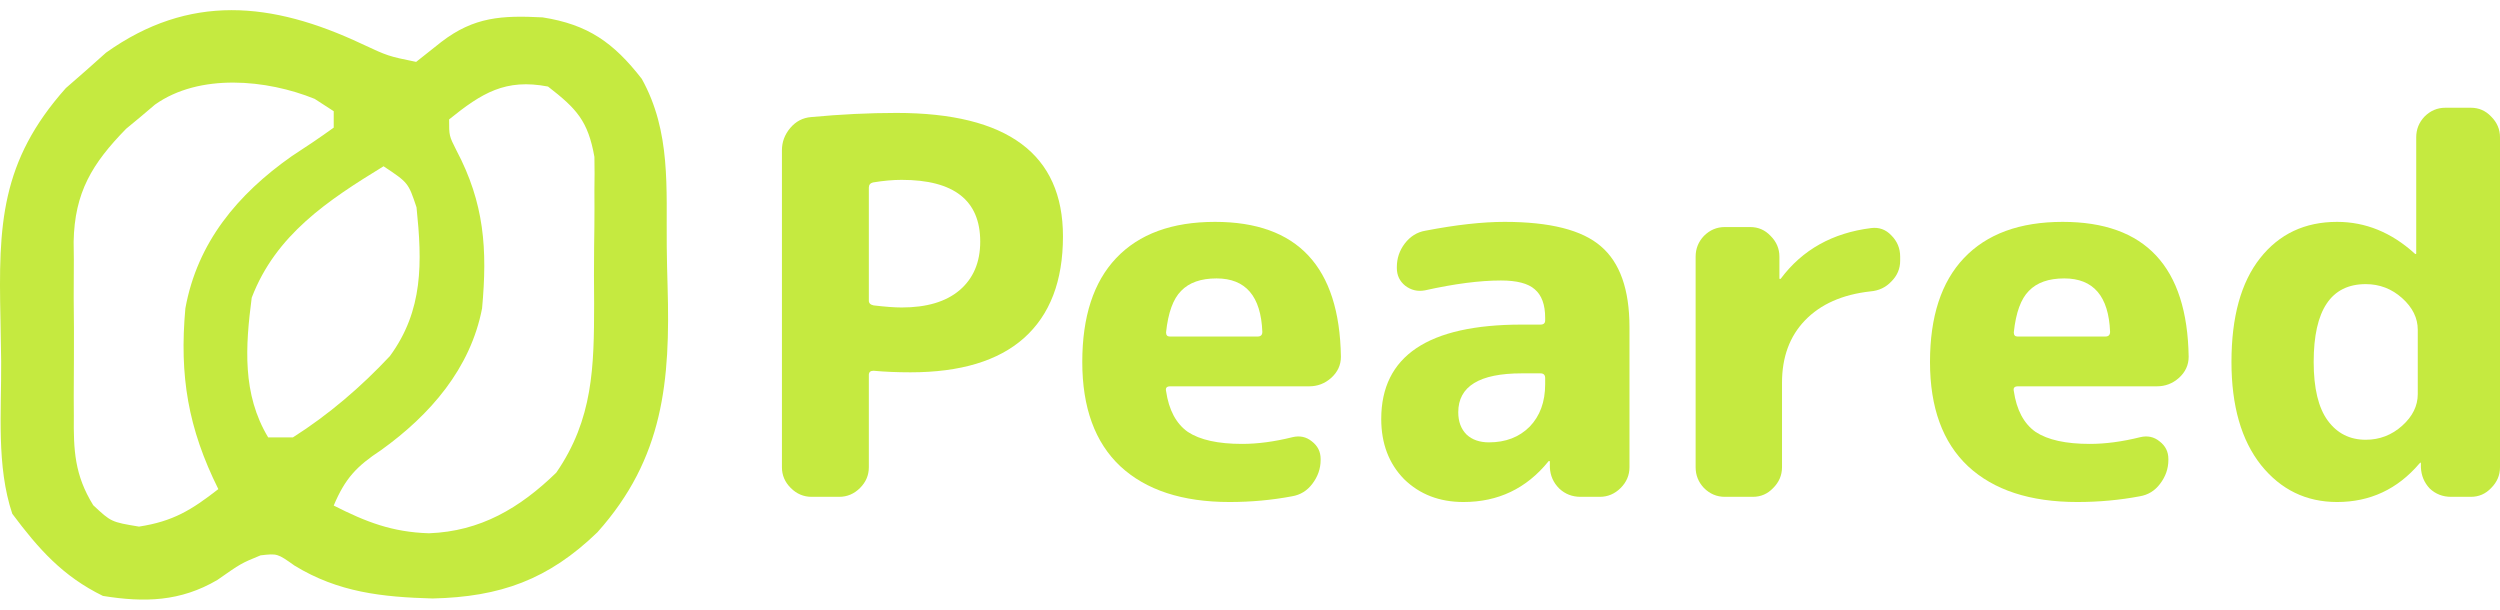 <svg width="123" height="30" viewBox="0 0 123 30" fill="none" xmlns="http://www.w3.org/2000/svg">
<path d="M5.217 2.591C9.314 -0.327 13.371 0.077 17.8 2.159C19.093 2.762 19.094 2.762 20.474 3.045C20.883 2.72 21.294 2.395 21.716 2.061C23.33 0.822 24.7 0.754 26.697 0.855C28.92 1.205 30.18 2.085 31.575 3.879C33.022 6.486 32.774 9.249 32.804 12.148C32.812 12.793 32.825 13.438 32.845 14.083C32.981 18.728 32.659 22.538 29.392 26.188C26.98 28.52 24.609 29.37 21.285 29.445C18.808 29.377 16.645 29.145 14.493 27.829C13.647 27.229 13.647 27.229 12.82 27.323C11.858 27.718 11.858 27.718 10.691 28.536C8.876 29.599 7.117 29.651 5.064 29.319C3.087 28.352 1.898 27.009 0.604 25.277C-0.182 22.927 0.074 20.249 0.057 17.783C0.05 17.091 0.039 16.398 0.023 15.706C-0.08 11.06 0.027 7.938 3.24 4.334C3.575 4.042 3.909 3.75 4.254 3.449C4.572 3.166 4.889 2.883 5.217 2.591ZM26.962 4.258C24.869 3.858 23.713 4.57 22.096 5.875C22.096 6.683 22.096 6.684 22.451 7.388C23.831 9.995 23.986 12.259 23.718 15.172C23.146 18.137 21.159 20.416 18.751 22.145C17.547 22.936 16.98 23.538 16.419 24.873C18.016 25.686 19.304 26.182 21.107 26.237C23.639 26.143 25.573 24.998 27.367 23.256C29.184 20.624 29.228 18.046 29.231 14.951C29.224 14.009 29.218 13.068 29.231 12.126C29.241 11.505 29.248 10.883 29.248 10.262C29.247 9.958 29.246 9.664 29.245 9.369C29.256 8.819 29.256 8.269 29.245 7.719C28.93 5.946 28.37 5.35 26.962 4.258ZM15.481 4.864C13.123 3.908 9.816 3.592 7.626 5.146C7.384 5.351 7.15 5.551 6.915 5.749C6.674 5.948 6.44 6.141 6.207 6.334C4.538 8.041 3.668 9.463 3.623 11.893C3.626 12.192 3.629 12.483 3.633 12.773C3.63 13.401 3.627 14.029 3.626 14.656C3.636 15.637 3.645 16.616 3.637 17.597C3.63 18.24 3.627 18.885 3.628 19.528C3.629 19.843 3.631 20.148 3.633 20.453C3.614 22.149 3.668 23.369 4.587 24.857C5.47 25.682 5.47 25.682 6.839 25.909C8.515 25.65 9.417 25.096 10.742 24.064C9.253 21.07 8.821 18.503 9.12 15.172C9.709 11.921 11.699 9.553 14.341 7.693C15.044 7.237 15.74 6.77 16.419 6.279V5.471C16.1 5.265 15.791 5.064 15.481 4.864ZM18.871 8.18C16.129 9.86 13.568 11.549 12.384 14.648C12.073 17.042 11.912 19.392 13.194 21.52H14.411C16.173 20.4 17.756 19.043 19.182 17.521C20.834 15.268 20.774 12.905 20.493 10.201C20.088 8.989 20.087 8.988 18.871 8.18Z" fill="#C5EA40"/>
<path d="M42.747 9.232V14.796C42.747 14.915 42.824 14.992 42.978 15.025C43.558 15.094 44.019 15.128 44.361 15.128C45.59 15.128 46.537 14.847 47.203 14.285C47.886 13.707 48.227 12.907 48.227 11.886C48.227 9.861 46.938 8.849 44.361 8.849C43.934 8.849 43.464 8.891 42.952 8.976C42.816 9.01 42.747 9.095 42.747 9.232ZM39.931 24.444C39.538 24.444 39.197 24.299 38.907 24.01C38.616 23.721 38.471 23.38 38.471 22.989V7.394C38.471 6.985 38.608 6.62 38.881 6.296C39.154 5.973 39.495 5.794 39.905 5.76C41.356 5.624 42.756 5.556 44.105 5.556C49.567 5.556 52.298 7.581 52.298 11.631C52.298 13.826 51.658 15.493 50.378 16.634C49.115 17.756 47.254 18.318 44.796 18.318C44.147 18.318 43.541 18.293 42.978 18.241C42.824 18.241 42.747 18.31 42.747 18.446V22.989C42.747 23.38 42.602 23.721 42.312 24.01C42.022 24.299 41.681 24.444 41.288 24.444H39.931Z" fill="#C5EA40"/>
<path d="M59.854 13.698C59.086 13.698 58.505 13.902 58.112 14.311C57.72 14.702 57.472 15.383 57.37 16.353C57.37 16.489 57.43 16.557 57.549 16.557H61.877C62.03 16.557 62.107 16.48 62.107 16.327C62.039 14.575 61.288 13.698 59.854 13.698ZM60.494 24.699C58.172 24.699 56.38 24.112 55.117 22.938C53.87 21.764 53.248 20.054 53.248 17.808C53.248 15.579 53.802 13.877 54.912 12.703C56.038 11.512 57.66 10.916 59.777 10.916C63.84 10.916 65.905 13.128 65.973 17.552C65.973 17.961 65.811 18.31 65.487 18.599C65.18 18.871 64.821 19.007 64.412 19.007H57.575C57.404 19.007 57.336 19.084 57.37 19.237C57.507 20.173 57.865 20.845 58.445 21.253C59.043 21.645 59.931 21.84 61.108 21.84C61.877 21.84 62.704 21.73 63.592 21.509C63.951 21.424 64.266 21.491 64.54 21.713C64.83 21.934 64.975 22.223 64.975 22.581V22.632C64.975 23.057 64.838 23.448 64.565 23.806C64.309 24.146 63.976 24.35 63.566 24.418C62.576 24.605 61.552 24.699 60.494 24.699Z" fill="#C5EA40"/>
<path d="M74.87 18.369C72.787 18.369 71.746 19.007 71.746 20.283C71.746 20.743 71.883 21.109 72.156 21.381C72.429 21.636 72.796 21.764 73.257 21.764C74.076 21.764 74.742 21.509 75.254 20.998C75.766 20.471 76.022 19.773 76.022 18.905V18.599C76.022 18.446 75.945 18.369 75.792 18.369H74.87ZM72.002 24.699C70.824 24.699 69.851 24.325 69.083 23.576C68.332 22.81 67.957 21.823 67.957 20.615C67.957 17.518 70.261 15.97 74.87 15.97H75.792C75.945 15.97 76.022 15.902 76.022 15.766V15.638C76.022 14.992 75.852 14.524 75.51 14.234C75.186 13.945 74.631 13.8 73.846 13.8C72.805 13.8 71.558 13.962 70.108 14.285C69.749 14.353 69.425 14.277 69.135 14.056C68.861 13.834 68.725 13.545 68.725 13.188V13.137C68.725 12.711 68.853 12.329 69.109 11.988C69.382 11.631 69.723 11.418 70.133 11.35C71.635 11.061 72.933 10.916 74.025 10.916C76.261 10.916 77.84 11.316 78.762 12.116C79.701 12.915 80.17 14.243 80.17 16.098V22.989C80.17 23.38 80.025 23.721 79.735 24.01C79.445 24.299 79.103 24.444 78.711 24.444H77.763C77.354 24.444 77.004 24.308 76.714 24.035C76.424 23.746 76.27 23.397 76.253 22.989V22.708C76.253 22.691 76.244 22.683 76.227 22.683C76.193 22.683 76.176 22.691 76.176 22.708C75.1 24.035 73.709 24.699 72.002 24.699Z" fill="#C5EA40"/>
<path d="M84.859 24.444C84.466 24.444 84.125 24.299 83.835 24.01C83.561 23.721 83.425 23.38 83.425 22.989V12.626C83.425 12.235 83.561 11.895 83.835 11.605C84.125 11.316 84.466 11.171 84.859 11.171H86.114C86.506 11.171 86.839 11.316 87.112 11.605C87.402 11.895 87.547 12.235 87.547 12.626V13.698C87.547 13.715 87.556 13.724 87.573 13.724C87.607 13.724 87.624 13.715 87.624 13.698C88.683 12.286 90.159 11.461 92.054 11.222C92.447 11.171 92.779 11.29 93.053 11.58C93.343 11.869 93.488 12.218 93.488 12.626V12.83C93.488 13.222 93.343 13.562 93.053 13.851C92.779 14.141 92.438 14.302 92.028 14.336C90.646 14.489 89.57 14.966 88.802 15.766C88.051 16.548 87.675 17.569 87.675 18.828V22.989C87.675 23.38 87.53 23.721 87.24 24.01C86.967 24.299 86.634 24.444 86.242 24.444H84.859Z" fill="#C5EA40"/>
<path d="M101.563 13.698C100.794 13.698 100.214 13.902 99.821 14.311C99.429 14.702 99.181 15.383 99.079 16.353C99.079 16.489 99.139 16.557 99.258 16.557H103.585C103.739 16.557 103.816 16.48 103.816 16.327C103.748 14.575 102.997 13.698 101.563 13.698ZM102.203 24.699C99.881 24.699 98.089 24.112 96.826 22.938C95.579 21.764 94.956 20.054 94.956 17.808C94.956 15.579 95.511 13.877 96.621 12.703C97.747 11.512 99.369 10.916 101.486 10.916C105.549 10.916 107.614 13.128 107.682 17.552C107.682 17.961 107.52 18.31 107.196 18.599C106.889 18.871 106.53 19.007 106.12 19.007H99.284C99.113 19.007 99.045 19.084 99.079 19.237C99.215 20.173 99.574 20.845 100.154 21.253C100.752 21.645 101.639 21.84 102.817 21.84C103.585 21.84 104.413 21.73 105.301 21.509C105.659 21.424 105.975 21.491 106.248 21.713C106.539 21.934 106.684 22.223 106.684 22.581V22.632C106.684 23.057 106.547 23.448 106.274 23.806C106.018 24.146 105.685 24.35 105.275 24.418C104.285 24.605 103.261 24.699 102.203 24.699Z" fill="#C5EA40"/>
<path d="M116.394 13.979C114.687 13.979 113.833 15.255 113.833 17.808C113.833 19.101 114.064 20.062 114.525 20.692C114.985 21.321 115.609 21.636 116.394 21.636C117.077 21.636 117.674 21.406 118.186 20.947C118.698 20.488 118.954 19.969 118.954 19.39V16.225C118.954 15.647 118.698 15.128 118.186 14.668C117.674 14.209 117.077 13.979 116.394 13.979ZM114.985 24.699C113.466 24.699 112.22 24.095 111.247 22.887C110.274 21.662 109.788 19.969 109.788 17.808C109.788 15.595 110.257 13.894 111.196 12.703C112.135 11.512 113.398 10.916 114.985 10.916C116.385 10.916 117.657 11.435 118.801 12.473C118.818 12.49 118.835 12.499 118.852 12.499C118.869 12.499 118.878 12.49 118.878 12.473V6.756C118.878 6.364 119.014 6.024 119.287 5.735C119.577 5.446 119.919 5.301 120.311 5.301H121.566C121.959 5.301 122.292 5.446 122.565 5.735C122.855 6.024 123 6.364 123 6.756V22.989C123 23.38 122.855 23.721 122.565 24.01C122.292 24.299 121.959 24.444 121.566 24.444H120.593C120.183 24.444 119.833 24.308 119.543 24.035C119.27 23.746 119.125 23.397 119.108 22.989V22.785C119.108 22.768 119.099 22.759 119.082 22.759L119.031 22.81C117.956 24.069 116.607 24.699 114.985 24.699Z" fill="#C5EA40"/>
</svg>
